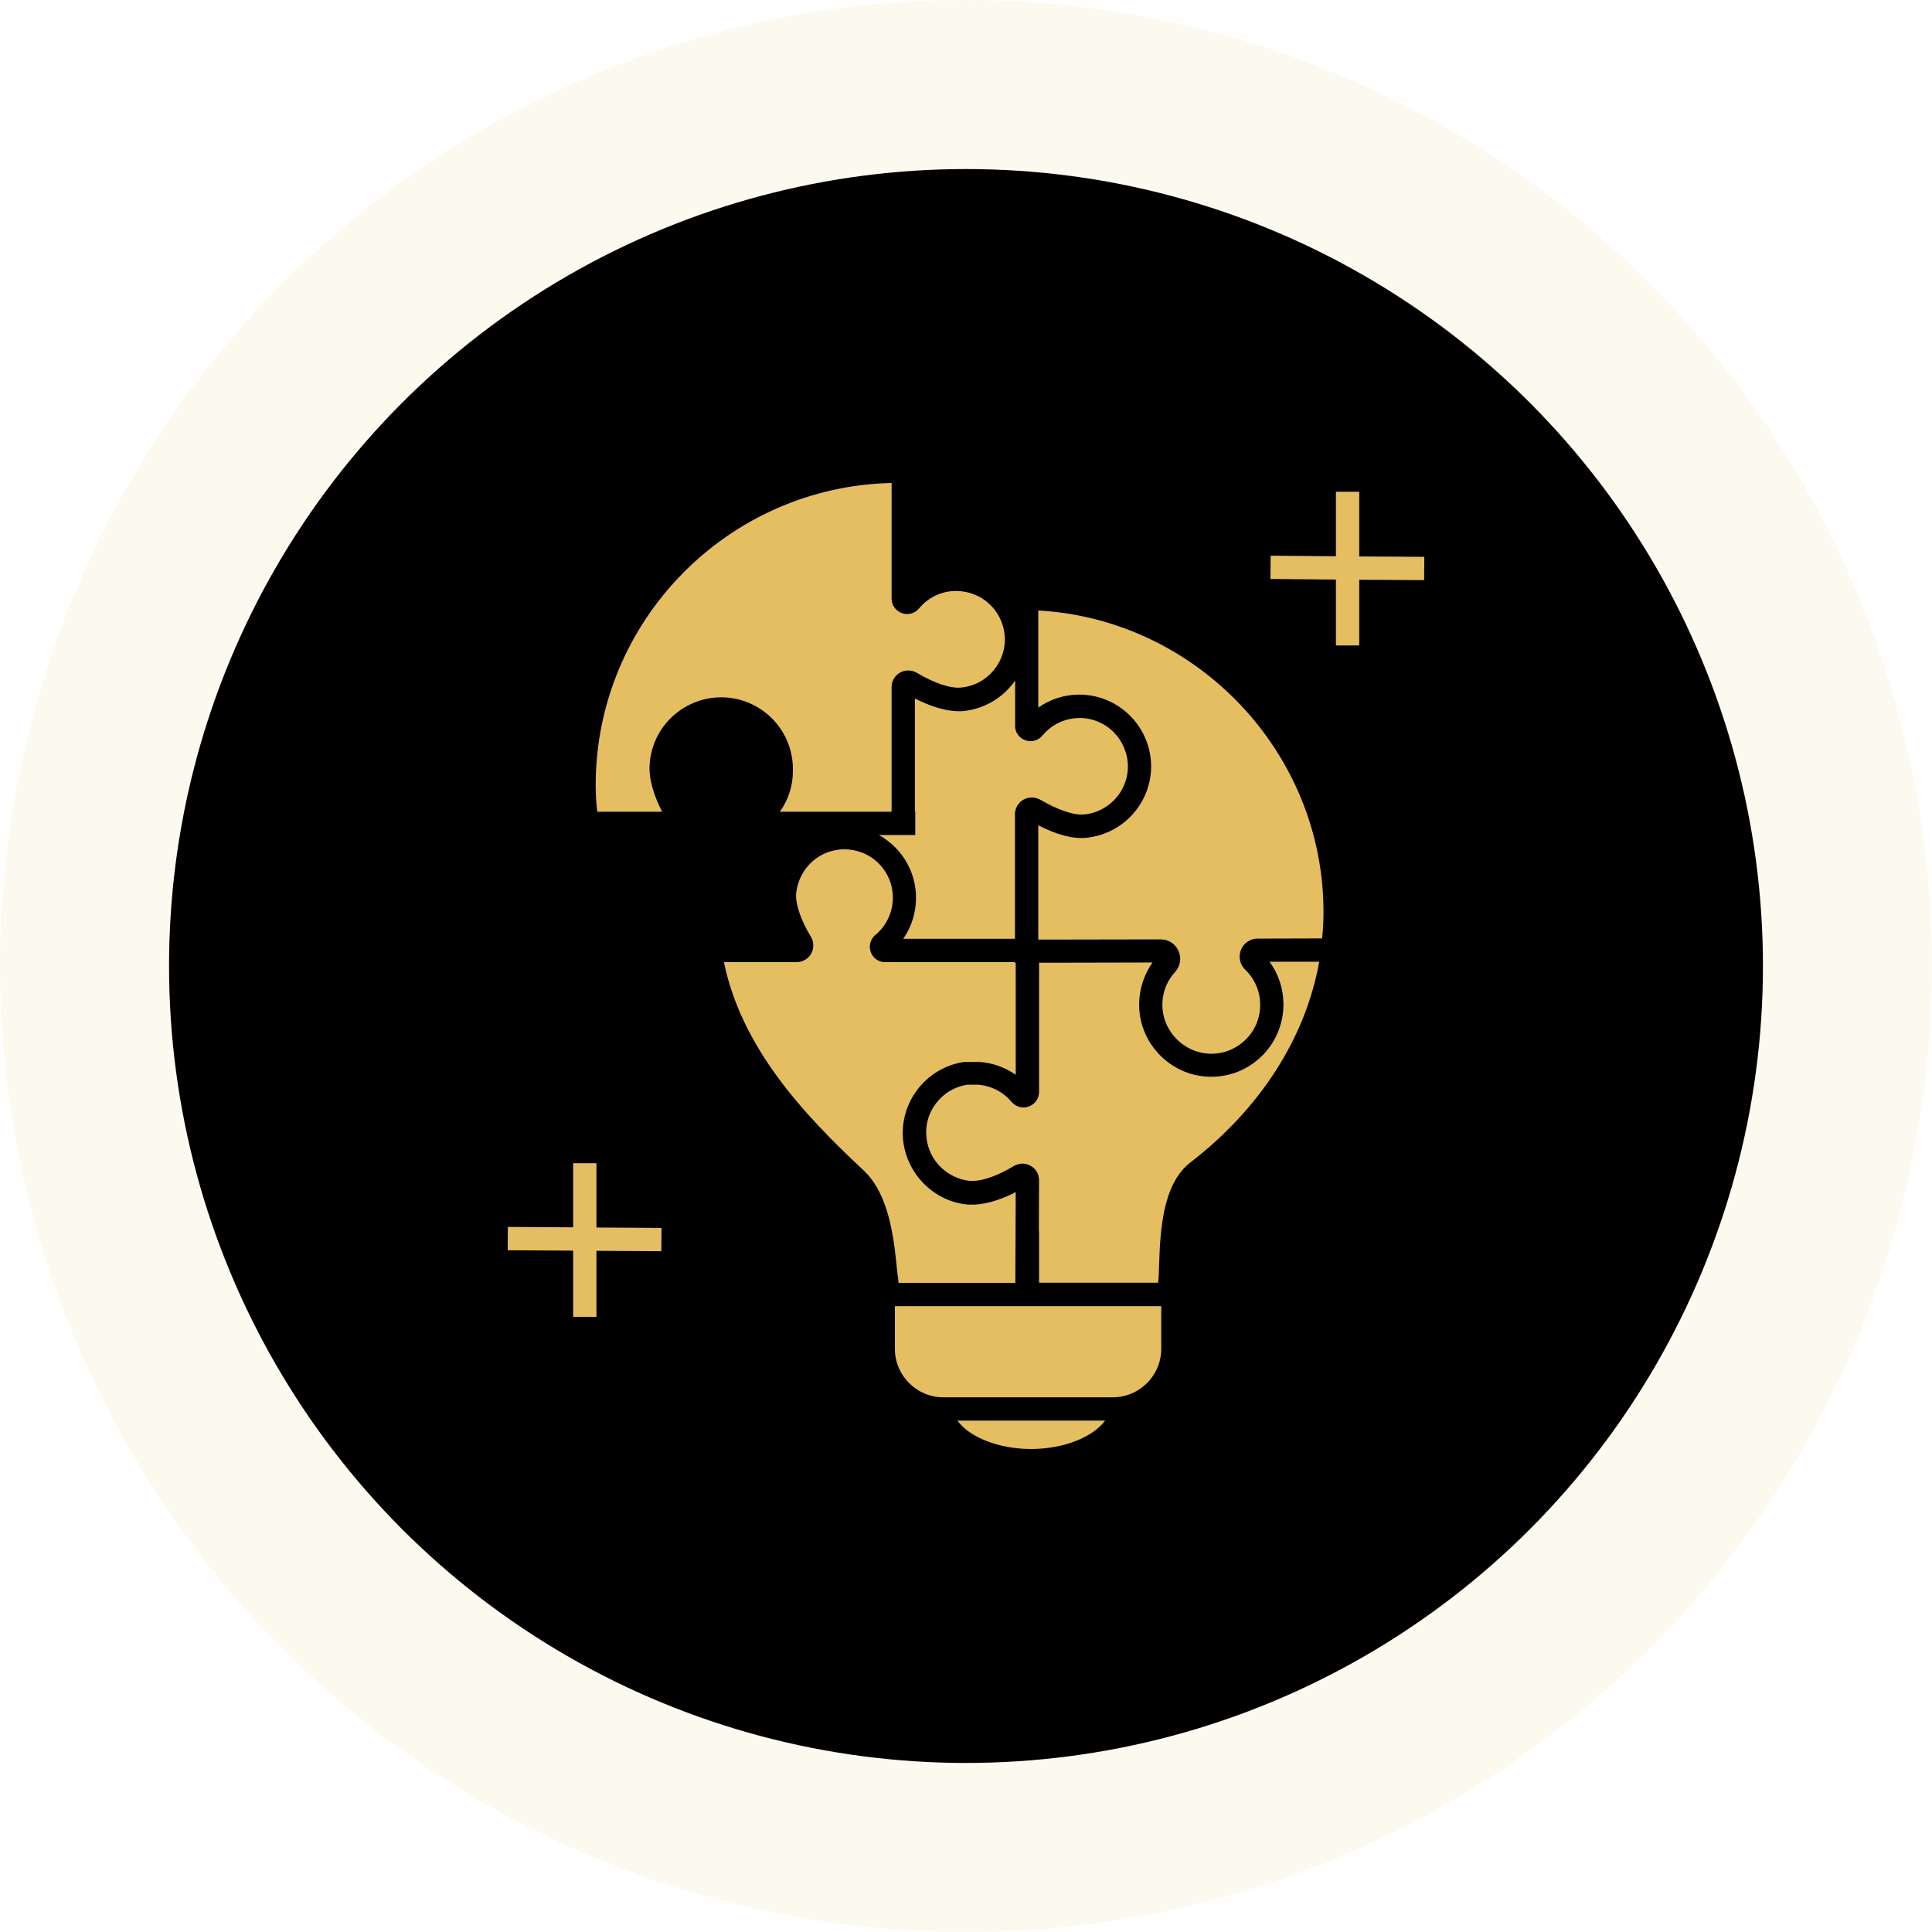 <svg width="80" height="80" viewBox="0 0 80 80" fill="none" xmlns="http://www.w3.org/2000/svg">
<circle opacity="0.1" cx="40" cy="40" r="40" fill="#E5BE62"/>
<circle cx="40" cy="40" r="33" fill="black"/>
<path d="M37.208 53.121H42.043L42.059 49.364C41.552 49.622 40.925 49.863 40.338 49.879H40.08C39.718 49.847 39.372 49.751 39.05 49.59C38.149 49.139 37.53 48.27 37.401 47.265C37.216 45.672 38.326 44.216 39.911 43.974H40.579C41.11 44.014 41.625 44.2 42.059 44.505V40.981V39.871H42.027V39.839H36.661C36.307 39.847 36.026 39.566 36.017 39.212C36.017 39.011 36.106 38.825 36.259 38.705C37.103 37.997 37.216 36.726 36.5 35.881C35.792 35.036 34.521 34.924 33.676 35.64C33.274 35.977 33.025 36.46 32.968 36.975C32.928 37.41 33.153 38.093 33.58 38.793C33.773 39.123 33.668 39.55 33.338 39.743C33.234 39.807 33.113 39.839 32.992 39.839H29.976C30.7 43.339 33.178 46.058 35.768 48.471C36.629 49.276 36.902 50.66 37.039 51.633C37.087 52.003 37.12 52.349 37.152 52.655C37.176 52.808 37.192 52.985 37.208 53.121Z" fill="#E5BE62"/>
<path d="M42.695 60C44.055 60 45.261 59.501 45.76 58.825H39.646C40.129 59.501 41.336 60 42.695 60Z" fill="#E5BE62"/>
<path d="M36.919 28.447C36.919 28.069 37.232 27.755 37.618 27.764C37.739 27.764 37.86 27.796 37.965 27.86C38.681 28.286 39.348 28.512 39.783 28.471C40.885 28.375 41.697 27.401 41.601 26.299C41.504 25.262 40.635 24.465 39.59 24.473C38.994 24.465 38.431 24.738 38.053 25.197C37.82 25.471 37.417 25.503 37.144 25.27C36.999 25.149 36.919 24.972 36.919 24.787V20C30.145 20.145 24.666 25.704 24.666 32.518C24.666 32.88 24.69 33.25 24.73 33.612H27.417C27.136 33.065 26.846 32.309 26.902 31.633C27.015 30 28.439 28.769 30.072 28.882C31.649 28.994 32.864 30.322 32.832 31.907C32.84 32.518 32.647 33.113 32.293 33.612H36.919V28.447Z" fill="#E5BE62"/>
<path d="M37.884 28.922V33.604H37.9V34.578H36.395C37.401 35.133 38.037 36.251 37.916 37.466C37.868 37.973 37.691 38.455 37.401 38.874H42.027V33.669C42.043 33.492 42.124 33.323 42.252 33.202C42.389 33.081 42.566 33.017 42.743 33.025C42.848 33.025 42.944 33.049 43.041 33.097L43.073 33.113C43.821 33.548 44.465 33.765 44.899 33.725C46.001 33.612 46.806 32.631 46.693 31.537C46.637 31.006 46.379 30.523 45.969 30.185C45.559 29.847 45.036 29.686 44.505 29.742C43.982 29.791 43.507 30.048 43.169 30.451C43.065 30.579 42.92 30.66 42.759 30.684C42.59 30.708 42.421 30.66 42.276 30.555C42.108 30.418 42.019 30.225 42.035 30.024V28.182C41.544 28.882 40.772 29.356 39.879 29.445C39.211 29.493 38.479 29.228 37.884 28.922Z" fill="#E5BE62"/>
<path d="M37.055 55.849C37.055 56.959 37.956 57.86 39.066 57.86H46.074C47.184 57.86 48.085 56.959 48.085 55.849V54.087H37.055V55.849Z" fill="#E5BE62"/>
<path d="M54.079 39.823H52.566C52.944 40.33 53.145 40.949 53.145 41.593C53.145 42.422 52.8 43.218 52.196 43.781C51.633 44.304 50.917 44.586 50.161 44.586C50.088 44.586 50.016 44.586 49.944 44.578C48.503 44.481 47.321 43.323 47.184 41.891C47.112 41.166 47.313 40.443 47.723 39.855L44.062 39.863H43.025V40.973V45.213C43.025 45.567 42.735 45.857 42.381 45.857C42.373 45.857 42.373 45.857 42.365 45.857H42.325C42.164 45.841 42.011 45.76 41.898 45.64C41.553 45.221 41.054 44.964 40.515 44.916H40.056C38.962 45.084 38.206 46.098 38.375 47.192C38.471 47.844 38.882 48.407 39.477 48.697C39.694 48.809 39.919 48.874 40.161 48.898H40.306C40.74 48.89 41.351 48.664 41.987 48.278C42.092 48.222 42.204 48.19 42.317 48.182H42.325C42.51 48.182 42.679 48.254 42.816 48.375C42.952 48.504 43.025 48.689 43.025 48.874L43.017 50.973H43.025V53.113H47.956C47.98 52.912 47.989 52.607 47.997 52.341C48.045 51.03 48.117 49.043 49.292 48.133C52.188 45.905 54.062 42.969 54.626 39.823H54.079Z" fill="#E5BE62"/>
<path d="M42.993 25.278V29.3C43.403 29.011 43.886 28.826 44.401 28.777C46.026 28.616 47.482 29.807 47.651 31.44C47.812 33.065 46.621 34.521 44.988 34.69C44.433 34.747 43.765 34.57 42.993 34.175V38.906H43.459L48.069 38.898C48.383 38.898 48.672 39.083 48.801 39.381C48.93 39.67 48.874 40.008 48.664 40.241C48.27 40.668 48.085 41.231 48.142 41.81C48.238 42.776 49.043 43.556 50.008 43.628C50.579 43.669 51.118 43.475 51.536 43.089C51.955 42.703 52.18 42.18 52.18 41.609C52.18 41.054 51.963 40.539 51.561 40.153C51.343 39.944 51.271 39.622 51.384 39.332C51.496 39.051 51.77 38.866 52.068 38.866L54.746 38.858C54.787 38.471 54.803 38.109 54.803 37.772C54.811 31.151 49.549 25.648 42.993 25.278Z" fill="#E5BE62"/>
<path d="M56.283 23.041V20.362H55.318V23.033L52.614 23.009L52.606 23.974L55.318 23.998V26.726H56.283V24.006L58.97 24.023L58.978 23.057L56.283 23.041Z" fill="#E5BE62"/>
<path d="M24.698 48.166H23.733V50.821L21.029 50.804L21.021 51.77L23.733 51.786V54.529H24.698V51.794L27.385 51.81L27.393 50.845L24.698 50.829V48.166Z" fill="#E5BE62"/>
</svg>
